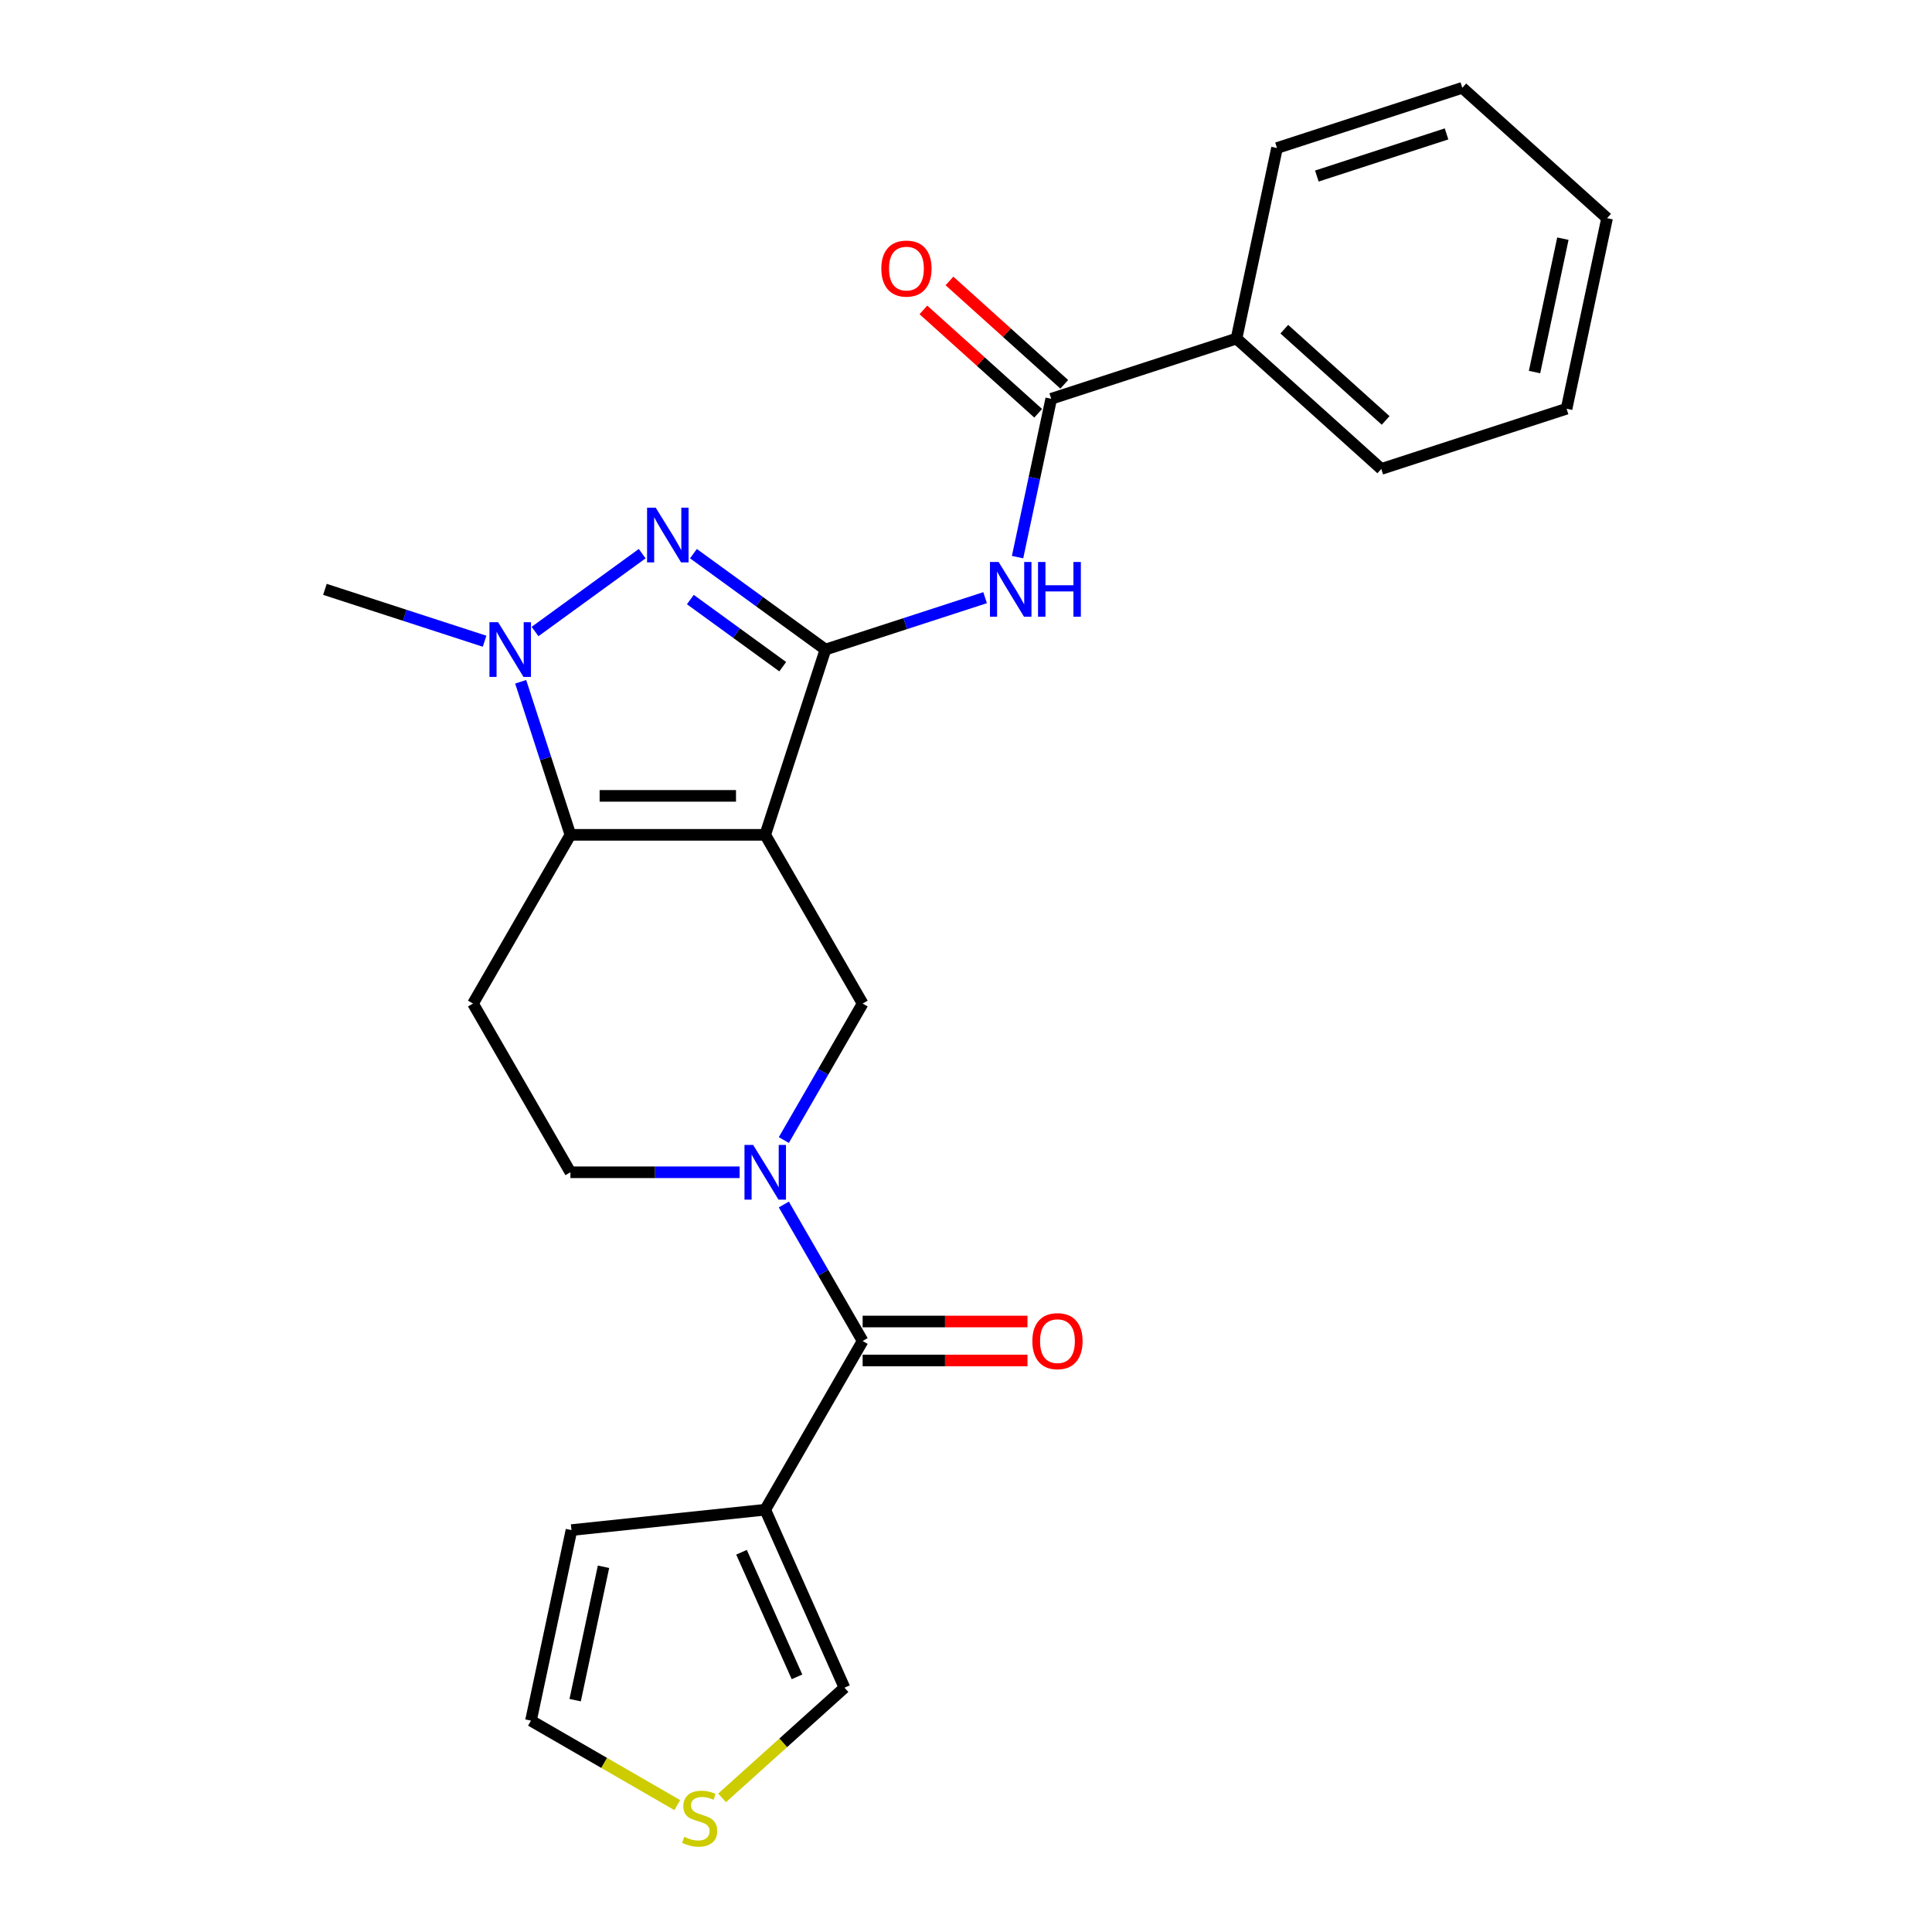 <?xml version='1.0' encoding='iso-8859-1'?>
<svg version='1.1' baseProfile='full'
              xmlns='http://www.w3.org/2000/svg'
                      xmlns:rdkit='http://www.rdkit.org/xml'
                      xmlns:xlink='http://www.w3.org/1999/xlink'
                  xml:space='preserve'
width='1000px' height='1000px' viewBox='0 0 1000 1000'>
<!-- END OF HEADER -->
<rect style='opacity:1.0;fill:#FFFFFF;stroke:none' width='1000' height='1000' x='0' y='0'> </rect>
<path class='bond-0' d='M 396.082,432.111 L 427.243,336.207' style='fill:none;fill-rule:evenodd;stroke:#000000;stroke-width:6px;stroke-linecap:butt;stroke-linejoin:miter;stroke-opacity:1' />
<path class='bond-2' d='M 396.082,432.111 L 295.243,432.111' style='fill:none;fill-rule:evenodd;stroke:#000000;stroke-width:6px;stroke-linecap:butt;stroke-linejoin:miter;stroke-opacity:1' />
<path class='bond-2' d='M 380.956,411.943 L 310.369,411.943' style='fill:none;fill-rule:evenodd;stroke:#000000;stroke-width:6px;stroke-linecap:butt;stroke-linejoin:miter;stroke-opacity:1' />
<path class='bond-7' d='M 396.082,432.111 L 446.501,519.44' style='fill:none;fill-rule:evenodd;stroke:#000000;stroke-width:6px;stroke-linecap:butt;stroke-linejoin:miter;stroke-opacity:1' />
<path class='bond-1' d='M 427.243,336.207 L 393.083,311.389' style='fill:none;fill-rule:evenodd;stroke:#000000;stroke-width:6px;stroke-linecap:butt;stroke-linejoin:miter;stroke-opacity:1' />
<path class='bond-1' d='M 393.083,311.389 L 358.923,286.571' style='fill:none;fill-rule:evenodd;stroke:#0000FF;stroke-width:6px;stroke-linecap:butt;stroke-linejoin:miter;stroke-opacity:1' />
<path class='bond-1' d='M 405.14,345.078 L 381.229,327.705' style='fill:none;fill-rule:evenodd;stroke:#000000;stroke-width:6px;stroke-linecap:butt;stroke-linejoin:miter;stroke-opacity:1' />
<path class='bond-1' d='M 381.229,327.705 L 357.317,310.332' style='fill:none;fill-rule:evenodd;stroke:#0000FF;stroke-width:6px;stroke-linecap:butt;stroke-linejoin:miter;stroke-opacity:1' />
<path class='bond-6' d='M 427.243,336.207 L 468.564,322.781' style='fill:none;fill-rule:evenodd;stroke:#000000;stroke-width:6px;stroke-linecap:butt;stroke-linejoin:miter;stroke-opacity:1' />
<path class='bond-6' d='M 468.564,322.781 L 509.885,309.355' style='fill:none;fill-rule:evenodd;stroke:#0000FF;stroke-width:6px;stroke-linecap:butt;stroke-linejoin:miter;stroke-opacity:1' />
<path class='bond-25' d='M 332.401,286.571 L 276.933,326.87' style='fill:none;fill-rule:evenodd;stroke:#0000FF;stroke-width:6px;stroke-linecap:butt;stroke-linejoin:miter;stroke-opacity:1' />
<path class='bond-3' d='M 295.243,432.111 L 282.372,392.5' style='fill:none;fill-rule:evenodd;stroke:#000000;stroke-width:6px;stroke-linecap:butt;stroke-linejoin:miter;stroke-opacity:1' />
<path class='bond-3' d='M 282.372,392.5 L 269.502,352.888' style='fill:none;fill-rule:evenodd;stroke:#0000FF;stroke-width:6px;stroke-linecap:butt;stroke-linejoin:miter;stroke-opacity:1' />
<path class='bond-10' d='M 295.243,432.111 L 244.824,519.44' style='fill:none;fill-rule:evenodd;stroke:#000000;stroke-width:6px;stroke-linecap:butt;stroke-linejoin:miter;stroke-opacity:1' />
<path class='bond-19' d='M 250.821,331.899 L 209.5,318.473' style='fill:none;fill-rule:evenodd;stroke:#0000FF;stroke-width:6px;stroke-linecap:butt;stroke-linejoin:miter;stroke-opacity:1' />
<path class='bond-19' d='M 209.5,318.473 L 168.179,305.047' style='fill:none;fill-rule:evenodd;stroke:#000000;stroke-width:6px;stroke-linecap:butt;stroke-linejoin:miter;stroke-opacity:1' />
<path class='bond-4' d='M 405.712,590.087 L 426.107,554.764' style='fill:none;fill-rule:evenodd;stroke:#0000FF;stroke-width:6px;stroke-linecap:butt;stroke-linejoin:miter;stroke-opacity:1' />
<path class='bond-4' d='M 426.107,554.764 L 446.501,519.44' style='fill:none;fill-rule:evenodd;stroke:#000000;stroke-width:6px;stroke-linecap:butt;stroke-linejoin:miter;stroke-opacity:1' />
<path class='bond-5' d='M 405.712,623.449 L 426.107,658.773' style='fill:none;fill-rule:evenodd;stroke:#0000FF;stroke-width:6px;stroke-linecap:butt;stroke-linejoin:miter;stroke-opacity:1' />
<path class='bond-5' d='M 426.107,658.773 L 446.501,694.097' style='fill:none;fill-rule:evenodd;stroke:#000000;stroke-width:6px;stroke-linecap:butt;stroke-linejoin:miter;stroke-opacity:1' />
<path class='bond-11' d='M 382.821,606.768 L 339.032,606.768' style='fill:none;fill-rule:evenodd;stroke:#0000FF;stroke-width:6px;stroke-linecap:butt;stroke-linejoin:miter;stroke-opacity:1' />
<path class='bond-11' d='M 339.032,606.768 L 295.243,606.768' style='fill:none;fill-rule:evenodd;stroke:#000000;stroke-width:6px;stroke-linecap:butt;stroke-linejoin:miter;stroke-opacity:1' />
<path class='bond-8' d='M 446.501,694.097 L 396.082,781.426' style='fill:none;fill-rule:evenodd;stroke:#000000;stroke-width:6px;stroke-linecap:butt;stroke-linejoin:miter;stroke-opacity:1' />
<path class='bond-15' d='M 446.501,704.181 L 489.16,704.181' style='fill:none;fill-rule:evenodd;stroke:#000000;stroke-width:6px;stroke-linecap:butt;stroke-linejoin:miter;stroke-opacity:1' />
<path class='bond-15' d='M 489.16,704.181 L 531.819,704.181' style='fill:none;fill-rule:evenodd;stroke:#FF0000;stroke-width:6px;stroke-linecap:butt;stroke-linejoin:miter;stroke-opacity:1' />
<path class='bond-15' d='M 446.501,684.013 L 489.16,684.013' style='fill:none;fill-rule:evenodd;stroke:#000000;stroke-width:6px;stroke-linecap:butt;stroke-linejoin:miter;stroke-opacity:1' />
<path class='bond-15' d='M 489.16,684.013 L 531.819,684.013' style='fill:none;fill-rule:evenodd;stroke:#FF0000;stroke-width:6px;stroke-linecap:butt;stroke-linejoin:miter;stroke-opacity:1' />
<path class='bond-9' d='M 526.691,288.366 L 535.401,247.388' style='fill:none;fill-rule:evenodd;stroke:#0000FF;stroke-width:6px;stroke-linecap:butt;stroke-linejoin:miter;stroke-opacity:1' />
<path class='bond-9' d='M 535.401,247.388 L 544.111,206.411' style='fill:none;fill-rule:evenodd;stroke:#000000;stroke-width:6px;stroke-linecap:butt;stroke-linejoin:miter;stroke-opacity:1' />
<path class='bond-13' d='M 396.082,781.426 L 437.096,873.547' style='fill:none;fill-rule:evenodd;stroke:#000000;stroke-width:6px;stroke-linecap:butt;stroke-linejoin:miter;stroke-opacity:1' />
<path class='bond-13' d='M 383.81,803.447 L 412.52,867.932' style='fill:none;fill-rule:evenodd;stroke:#000000;stroke-width:6px;stroke-linecap:butt;stroke-linejoin:miter;stroke-opacity:1' />
<path class='bond-14' d='M 396.082,781.426 L 295.795,791.967' style='fill:none;fill-rule:evenodd;stroke:#000000;stroke-width:6px;stroke-linecap:butt;stroke-linejoin:miter;stroke-opacity:1' />
<path class='bond-16' d='M 550.859,198.918 L 521.15,172.168' style='fill:none;fill-rule:evenodd;stroke:#000000;stroke-width:6px;stroke-linecap:butt;stroke-linejoin:miter;stroke-opacity:1' />
<path class='bond-16' d='M 521.15,172.168 L 491.442,145.419' style='fill:none;fill-rule:evenodd;stroke:#FF0000;stroke-width:6px;stroke-linecap:butt;stroke-linejoin:miter;stroke-opacity:1' />
<path class='bond-16' d='M 537.364,213.905 L 507.656,187.156' style='fill:none;fill-rule:evenodd;stroke:#000000;stroke-width:6px;stroke-linecap:butt;stroke-linejoin:miter;stroke-opacity:1' />
<path class='bond-16' d='M 507.656,187.156 L 477.947,160.406' style='fill:none;fill-rule:evenodd;stroke:#FF0000;stroke-width:6px;stroke-linecap:butt;stroke-linejoin:miter;stroke-opacity:1' />
<path class='bond-18' d='M 544.111,206.411 L 640.015,175.251' style='fill:none;fill-rule:evenodd;stroke:#000000;stroke-width:6px;stroke-linecap:butt;stroke-linejoin:miter;stroke-opacity:1' />
<path class='bond-26' d='M 244.824,519.44 L 295.243,606.768' style='fill:none;fill-rule:evenodd;stroke:#000000;stroke-width:6px;stroke-linecap:butt;stroke-linejoin:miter;stroke-opacity:1' />
<path class='bond-12' d='M 373.76,930.576 L 405.428,902.061' style='fill:none;fill-rule:evenodd;stroke:#CCCC00;stroke-width:6px;stroke-linecap:butt;stroke-linejoin:miter;stroke-opacity:1' />
<path class='bond-12' d='M 405.428,902.061 L 437.096,873.547' style='fill:none;fill-rule:evenodd;stroke:#000000;stroke-width:6px;stroke-linecap:butt;stroke-linejoin:miter;stroke-opacity:1' />
<path class='bond-27' d='M 350.558,934.323 L 312.694,912.463' style='fill:none;fill-rule:evenodd;stroke:#CCCC00;stroke-width:6px;stroke-linecap:butt;stroke-linejoin:miter;stroke-opacity:1' />
<path class='bond-27' d='M 312.694,912.463 L 274.83,890.602' style='fill:none;fill-rule:evenodd;stroke:#000000;stroke-width:6px;stroke-linecap:butt;stroke-linejoin:miter;stroke-opacity:1' />
<path class='bond-17' d='M 295.795,791.967 L 274.83,890.602' style='fill:none;fill-rule:evenodd;stroke:#000000;stroke-width:6px;stroke-linecap:butt;stroke-linejoin:miter;stroke-opacity:1' />
<path class='bond-17' d='M 312.378,810.955 L 297.702,880' style='fill:none;fill-rule:evenodd;stroke:#000000;stroke-width:6px;stroke-linecap:butt;stroke-linejoin:miter;stroke-opacity:1' />
<path class='bond-20' d='M 640.015,175.251 L 714.952,242.725' style='fill:none;fill-rule:evenodd;stroke:#000000;stroke-width:6px;stroke-linecap:butt;stroke-linejoin:miter;stroke-opacity:1' />
<path class='bond-20' d='M 664.75,170.384 L 717.207,217.616' style='fill:none;fill-rule:evenodd;stroke:#000000;stroke-width:6px;stroke-linecap:butt;stroke-linejoin:miter;stroke-opacity:1' />
<path class='bond-21' d='M 640.015,175.251 L 660.98,76.615' style='fill:none;fill-rule:evenodd;stroke:#000000;stroke-width:6px;stroke-linecap:butt;stroke-linejoin:miter;stroke-opacity:1' />
<path class='bond-23' d='M 714.952,242.725 L 810.856,211.564' style='fill:none;fill-rule:evenodd;stroke:#000000;stroke-width:6px;stroke-linecap:butt;stroke-linejoin:miter;stroke-opacity:1' />
<path class='bond-22' d='M 660.98,76.615 L 756.883,45.455' style='fill:none;fill-rule:evenodd;stroke:#000000;stroke-width:6px;stroke-linecap:butt;stroke-linejoin:miter;stroke-opacity:1' />
<path class='bond-22' d='M 681.598,91.122 L 748.73,69.309' style='fill:none;fill-rule:evenodd;stroke:#000000;stroke-width:6px;stroke-linecap:butt;stroke-linejoin:miter;stroke-opacity:1' />
<path class='bond-24' d='M 756.883,45.455 L 831.821,112.929' style='fill:none;fill-rule:evenodd;stroke:#000000;stroke-width:6px;stroke-linecap:butt;stroke-linejoin:miter;stroke-opacity:1' />
<path class='bond-28' d='M 810.856,211.564 L 831.821,112.929' style='fill:none;fill-rule:evenodd;stroke:#000000;stroke-width:6px;stroke-linecap:butt;stroke-linejoin:miter;stroke-opacity:1' />
<path class='bond-28' d='M 794.273,192.576 L 808.949,123.531' style='fill:none;fill-rule:evenodd;stroke:#000000;stroke-width:6px;stroke-linecap:butt;stroke-linejoin:miter;stroke-opacity:1' />
<path  class='atom-2' d='M 339.402 262.776
L 348.682 277.776
Q 349.602 279.256, 351.082 281.936
Q 352.562 284.616, 352.642 284.776
L 352.642 262.776
L 356.402 262.776
L 356.402 291.096
L 352.522 291.096
L 342.562 274.696
Q 341.402 272.776, 340.162 270.576
Q 338.962 268.376, 338.602 267.696
L 338.602 291.096
L 334.922 291.096
L 334.922 262.776
L 339.402 262.776
' fill='#0000FF'/>
<path  class='atom-4' d='M 257.822 322.047
L 267.102 337.047
Q 268.022 338.527, 269.502 341.207
Q 270.982 343.887, 271.062 344.047
L 271.062 322.047
L 274.822 322.047
L 274.822 350.367
L 270.942 350.367
L 260.982 333.967
Q 259.822 332.047, 258.582 329.847
Q 257.382 327.647, 257.022 326.967
L 257.022 350.367
L 253.342 350.367
L 253.342 322.047
L 257.822 322.047
' fill='#0000FF'/>
<path  class='atom-5' d='M 389.822 592.608
L 399.102 607.608
Q 400.022 609.088, 401.502 611.768
Q 402.982 614.448, 403.062 614.608
L 403.062 592.608
L 406.822 592.608
L 406.822 620.928
L 402.942 620.928
L 392.982 604.528
Q 391.822 602.608, 390.582 600.408
Q 389.382 598.208, 389.022 597.528
L 389.022 620.928
L 385.342 620.928
L 385.342 592.608
L 389.822 592.608
' fill='#0000FF'/>
<path  class='atom-7' d='M 516.886 290.887
L 526.166 305.887
Q 527.086 307.367, 528.566 310.047
Q 530.046 312.727, 530.126 312.887
L 530.126 290.887
L 533.886 290.887
L 533.886 319.207
L 530.006 319.207
L 520.046 302.807
Q 518.886 300.887, 517.646 298.687
Q 516.446 296.487, 516.086 295.807
L 516.086 319.207
L 512.406 319.207
L 512.406 290.887
L 516.886 290.887
' fill='#0000FF'/>
<path  class='atom-7' d='M 537.286 290.887
L 541.126 290.887
L 541.126 302.927
L 555.606 302.927
L 555.606 290.887
L 559.446 290.887
L 559.446 319.207
L 555.606 319.207
L 555.606 306.127
L 541.126 306.127
L 541.126 319.207
L 537.286 319.207
L 537.286 290.887
' fill='#0000FF'/>
<path  class='atom-13' d='M 354.159 950.741
Q 354.479 950.861, 355.799 951.421
Q 357.119 951.981, 358.559 952.341
Q 360.039 952.661, 361.479 952.661
Q 364.159 952.661, 365.719 951.381
Q 367.279 950.061, 367.279 947.781
Q 367.279 946.221, 366.479 945.261
Q 365.719 944.301, 364.519 943.781
Q 363.319 943.261, 361.319 942.661
Q 358.799 941.901, 357.279 941.181
Q 355.799 940.461, 354.719 938.941
Q 353.679 937.421, 353.679 934.861
Q 353.679 931.301, 356.079 929.101
Q 358.519 926.901, 363.319 926.901
Q 366.599 926.901, 370.319 928.461
L 369.399 931.541
Q 365.999 930.141, 363.439 930.141
Q 360.679 930.141, 359.159 931.301
Q 357.639 932.421, 357.679 934.381
Q 357.679 935.901, 358.439 936.821
Q 359.239 937.741, 360.359 938.261
Q 361.519 938.781, 363.439 939.381
Q 365.999 940.181, 367.519 940.981
Q 369.039 941.781, 370.119 943.421
Q 371.239 945.021, 371.239 947.781
Q 371.239 951.701, 368.599 953.821
Q 365.999 955.901, 361.639 955.901
Q 359.119 955.901, 357.199 955.341
Q 355.319 954.821, 353.079 953.901
L 354.159 950.741
' fill='#CCCC00'/>
<path  class='atom-16' d='M 534.34 694.177
Q 534.34 687.377, 537.7 683.577
Q 541.06 679.777, 547.34 679.777
Q 553.62 679.777, 556.98 683.577
Q 560.34 687.377, 560.34 694.177
Q 560.34 701.057, 556.94 704.977
Q 553.54 708.857, 547.34 708.857
Q 541.1 708.857, 537.7 704.977
Q 534.34 701.097, 534.34 694.177
M 547.34 705.657
Q 551.66 705.657, 553.98 702.777
Q 556.34 699.857, 556.34 694.177
Q 556.34 688.617, 553.98 685.817
Q 551.66 682.977, 547.34 682.977
Q 543.02 682.977, 540.66 685.777
Q 538.34 688.577, 538.34 694.177
Q 538.34 699.897, 540.66 702.777
Q 543.02 705.657, 547.34 705.657
' fill='#FF0000'/>
<path  class='atom-17' d='M 456.174 139.017
Q 456.174 132.217, 459.534 128.417
Q 462.894 124.617, 469.174 124.617
Q 475.454 124.617, 478.814 128.417
Q 482.174 132.217, 482.174 139.017
Q 482.174 145.897, 478.774 149.817
Q 475.374 153.697, 469.174 153.697
Q 462.934 153.697, 459.534 149.817
Q 456.174 145.937, 456.174 139.017
M 469.174 150.497
Q 473.494 150.497, 475.814 147.617
Q 478.174 144.697, 478.174 139.017
Q 478.174 133.457, 475.814 130.657
Q 473.494 127.817, 469.174 127.817
Q 464.854 127.817, 462.494 130.617
Q 460.174 133.417, 460.174 139.017
Q 460.174 144.737, 462.494 147.617
Q 464.854 150.497, 469.174 150.497
' fill='#FF0000'/>
</svg>

